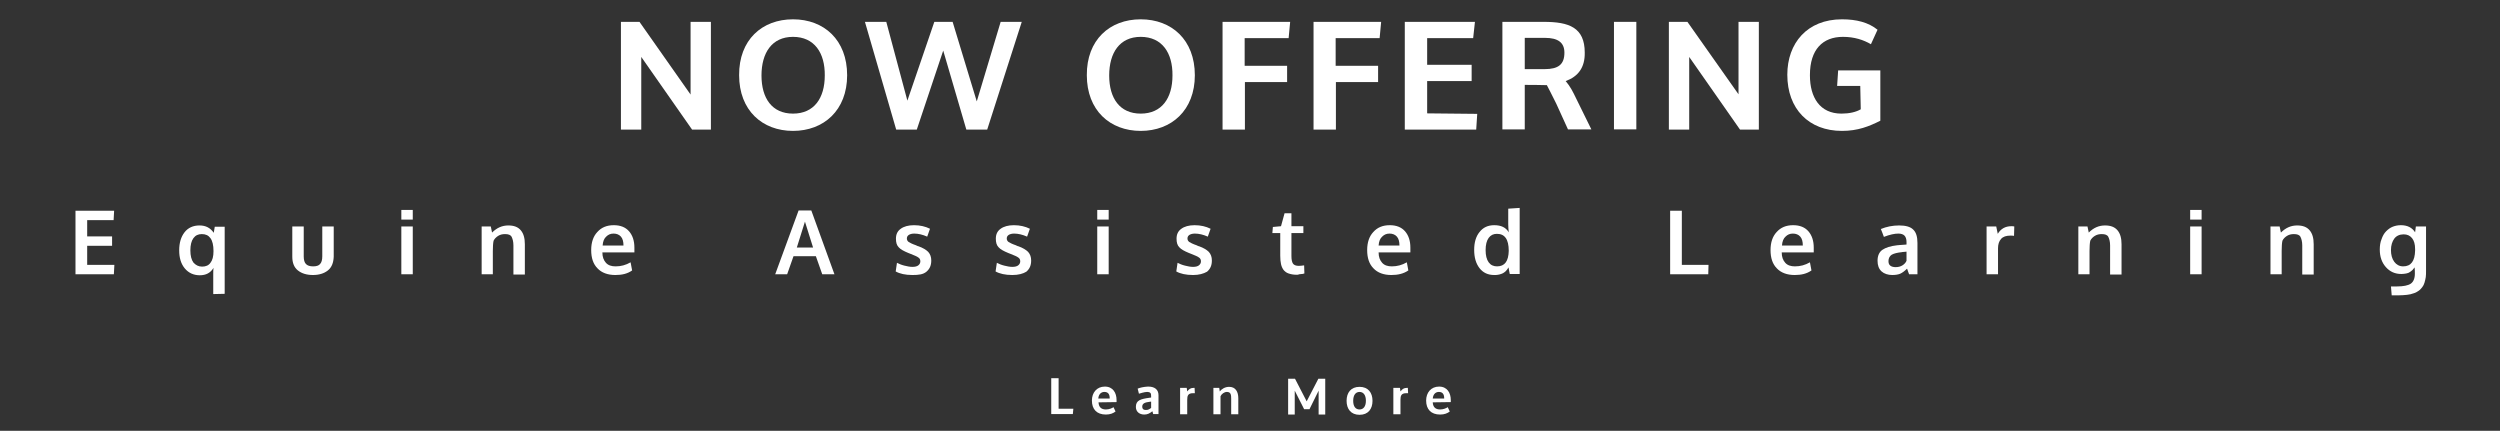 <?xml version="1.0" encoding="utf-8"?>
<!-- Generator: Adobe Illustrator 21.0.2, SVG Export Plug-In . SVG Version: 6.00 Build 0)  -->
<svg version="1.1" id="text" xmlns="http://www.w3.org/2000/svg" xmlns:xlink="http://www.w3.org/1999/xlink" x="0px" y="0px"
	 viewBox="0 0 983.6 169.5" style="enable-background:new 0 0 983.6 169.5;" xml:space="preserve">
<rect x="0" y="0" width="983.6" height="169.5" fill="#333333" stroke="none"/>
<style type="text/css">
	.st0{fill:#FFFFFF;}
</style>
<g>
	<path class="st0" d="M252.3,22.4v28.6h-8V8.6h7.3l20.1,28.6V8.6h8v42.4h-7.4L252.3,22.4z"/>
	<path class="st0" d="M312,7.6c12.2,0,21.3,8.1,21.3,22c0,13.8-9.2,21.9-21.3,21.9c-12.1,0-21.2-8.1-21.2-21.9
		C290.7,15.7,299.8,7.6,312,7.6z M312,14.5c-8.3,0-12.4,6.3-12.4,15.2c0,8.9,4.1,15,12.4,15c8.3,0,12.5-6.1,12.5-15
		C324.6,20.8,320.4,14.5,312,14.5z"/>
	<path class="st0" d="M357,39.6l10.6-31h7.2l9.5,31.3l9.4-31.3h8.3l-13.6,42.4h-8.2l-9.1-31.1l-10.4,31.1h-8.1L340.3,8.6h8.4
		L357,39.6z"/>
	<path class="st0" d="M448.8,7.6c12.2,0,21.3,8.1,21.3,22c0,13.8-9.2,21.9-21.3,21.9c-12.1,0-21.2-8.1-21.2-21.9
		C427.5,15.7,436.6,7.6,448.8,7.6z M448.8,14.5c-8.3,0-12.4,6.3-12.4,15.2c0,8.9,4.1,15,12.4,15c8.3,0,12.5-6.1,12.5-15
		C461.4,20.8,457.2,14.5,448.8,14.5z"/>
	<path class="st0" d="M507,15h-17.3v10.9h16.7v6.4h-16.6v18.7H481V8.6h26.6L507,15z"/>
	<path class="st0" d="M542.8,15h-17.3v10.9h16.7v6.4h-16.6v18.7h-8.8V8.6h26.6L542.8,15z"/>
	<path class="st0" d="M579.6,15h-18.1v10.5h17.5v6.4h-17.5v12.7l19.7,0.2l-0.4,6.2h-28.1V8.6h27.6L579.6,15z"/>
	<path class="st0" d="M616,31.9c1.8,2.1,2.8,4.1,4.1,6.8l6,12.2h-9.2l-4.6-10.1c-1.1-2.3-3.7-7.3-3.7-7.3c-1.3-0.1-8.7-0.1-8.7-0.1
		v17.5h-8.8V8.6h16.3c9.9,0,16.1,2.2,16.1,12.1C623.6,26.6,620.9,30.1,616,31.9z M607.9,14.9h-8v12.3h7.8c5.5,0,7.8-1.9,7.8-6.5
		C615.5,16.7,612.9,14.9,607.9,14.9z"/>
	<path class="st0" d="M643.8,50.9h-8.8V8.6h8.8V50.9z"/>
	<path class="st0" d="M664.6,22.4v28.6h-8V8.6h7.3L684,37.1V8.6h8v42.4h-7.4L664.6,22.4z"/>
	<path class="st0" d="M731.9,33.8h-9.1l0.4-6.1h16.6v19.8c-4.4,2.2-8.8,4-15.1,4c-13,0-21.5-8.6-21.5-22.1
		c0-12.4,7.8-21.8,21.5-21.8c5.7,0,10.4,1.2,14,4.1l-2.6,5.7c-2.9-1.7-6.5-2.9-11-2.9c-8,0-13,5-13,15v0.2c0,8.6,3.9,15,12.4,15
		c3.1,0,5.7-0.6,7.6-1.7L731.9,33.8L731.9,33.8z"/>
	<path class="st0" d="M422.3,160.8l-0.2,2.1h-8.5v-14.1h2.9v12H422.3z"/>
	<path class="st0" d="M432.2,158.3c0.1,1.9,1.1,2.8,2.9,2.8c1.3,0,2.4-0.5,3-0.9l0.8,1.7c-0.9,0.7-2.1,1.2-3.8,1.2
		c-3.6,0-5.5-2.1-5.5-5.5c0-3.1,1.9-5.5,5.1-5.5c3.2,0,4.6,2.5,4.6,5.3v0c0,0.3,0,0.5,0,0.8v0L432.2,158.3L432.2,158.3z
		 M436.6,156.8v-0.1c0-1.7-0.7-2.5-2.1-2.5c-0.9,0-2.2,0.5-2.4,2.6L436.6,156.8L436.6,156.8z"/>
	<path class="st0" d="M450.2,163.1c-1.9,0-3.3-1.1-3.3-3c0-2.6,1.8-3.1,5.3-3.6l0.7-0.1V156c0-1.2-0.1-1.7-1.5-1.8h-0.1
		c-1,0-2.8,0.6-3.2,0.7l-0.5-2c1-0.4,2.3-0.7,4-0.8h0.2c2.4,0,4,1.1,4,3.4v7.4h-2.1l-0.3-1.1C452.4,162.6,451.5,163.1,450.2,163.1z
		 M452.9,160.5V158l-0.7,0.1c-1.5,0.2-2.8,0.5-2.8,1.9c0,0.8,0.4,1.3,1.3,1.3C451.6,161.4,452.2,161,452.9,160.5z"/>
	<path class="st0" d="M470,152.6l0.1,2.1h-0.7c-2,0-2.3,1-2.3,2.6v5.7h-2.8v-10.4h2.6l0.2,1.4c0.7-0.9,1.3-1.4,2.6-1.4L470,152.6
		L470,152.6z"/>
	<path class="st0" d="M482.7,154.2c-1,0-2.1,0.8-2.5,1.7v7.1h-2.8v-10.4h2.3l0.2,1.4c0.8-1,2.1-1.8,3.7-1.8c2.5,0,3.6,1.9,3.6,4.5
		v6.3h-2.8v-6.1C484.4,155.4,484.3,154.2,482.7,154.2z"/>
	<path class="st0" d="M518.8,153.7l-3.6,7.3h-2.1l-3.7-7.3v9.4h-2.6v-14.1h2.7l4.6,8.9l4.6-8.9h2.7v14.1h-2.6L518.8,153.7
		L518.8,153.7z"/>
	<path class="st0" d="M540,157.7c0,3.2-1.7,5.5-5.1,5.5s-5.1-2.3-5.1-5.5c0-3.2,1.7-5.5,5.1-5.5S540,154.5,540,157.7z M537.4,157.7
		c0-2.3-1-3.5-2.5-3.5c-1.5,0-2.5,1.2-2.5,3.5c0,2.3,1,3.4,2.5,3.4S537.4,159.9,537.4,157.7z"/>
	<path class="st0" d="M553.9,152.6l0.1,2.1h-0.7c-2,0-2.3,1-2.3,2.6v5.7h-2.8v-10.4h2.6l0.2,1.4c0.7-0.9,1.3-1.4,2.6-1.4
		L553.9,152.6L553.9,152.6z"/>
	<path class="st0" d="M563.7,158.3c0.1,1.9,1.1,2.8,2.9,2.8c1.3,0,2.4-0.5,3-0.9l0.8,1.7c-0.9,0.7-2.1,1.2-3.8,1.2
		c-3.6,0-5.5-2.1-5.5-5.5c0-3.1,1.9-5.5,5.1-5.5c3.2,0,4.6,2.5,4.6,5.3v0c0,0.3,0,0.5,0,0.8v0L563.7,158.3L563.7,158.3z
		 M568.2,156.8v-0.1c0-1.7-0.7-2.5-2.1-2.5c-0.9,0-2.2,0.5-2.4,2.6L568.2,156.8L568.2,156.8z"/>
	<g>
		<path class="st0" d="M29.7,107.9v-25h15.2l-0.2,3.7H34.3V93h9.8v3.7h-9.8v7.5h10.7l-0.2,3.7H29.7z"/>
		<path class="st0" d="M83.9,115.7v-7.9c0-0.8,0-1.6,0.1-2.4c-1.2,2-3,2.9-5.4,2.9c-2.4,0-4.4-0.9-5.9-2.7c-1.5-1.8-2.2-4.2-2.2-7.1
			c0-2.9,0.7-5.3,2.1-7.1c1.4-1.8,3.4-2.7,5.9-2.7c2.5,0,4.3,1,5.6,2.9l0.4-2.4h3.9v26.4L83.9,115.7z M79.5,104.9
			c1.5,0,2.6-0.5,3.3-1.5c0.8-1,1.2-2.5,1.2-4.6c0-2.3-0.4-4-1.2-5.1c-0.8-1.1-1.9-1.6-3.4-1.6c-1.4,0-2.5,0.5-3.3,1.6
			c-0.8,1.1-1.2,2.7-1.2,4.8c0,2.1,0.4,3.7,1.2,4.8C77,104.3,78.1,104.9,79.5,104.9z"/>
		<path class="st0" d="M129,106.4c-1.5,1.2-3.5,1.8-5.9,1.8c-2.4,0-4.4-0.6-5.9-1.8c-1.5-1.2-2.2-3-2.2-5.4V89.1h4.5v11.8
			c0,1.4,0.3,2.4,0.9,3c0.6,0.6,1.5,0.9,2.8,0.9c1.3,0,2.2-0.3,2.7-0.9c0.6-0.6,0.9-1.6,0.9-3.1V89.1h4.5v11.9
			C131.2,103.4,130.5,105.2,129,106.4z"/>
		<path class="st0" d="M157.9,86.4v-3.8h4.5v3.8H157.9z M157.9,107.9V89.1h4.5v18.8H157.9z"/>
		<path class="st0" d="M189.5,107.9V89.1h3.6l0.5,2.4c1.9-1.9,4-2.8,6.4-2.8c2.2,0,3.8,0.6,4.9,1.9s1.6,3.1,1.6,5.5v11.9H202V96.6
			c0-1.5-0.3-2.6-0.7-3.4s-1.3-1.1-2.6-1.1c-1,0-1.9,0.2-2.7,0.7c-0.8,0.5-1.4,1.1-1.8,1.9c-0.2,0.9-0.3,2.3-0.3,4.1v9.1H189.5z"/>
		<path class="st0" d="M242.1,108.2c-3,0-5.4-0.9-7-2.6c-1.7-1.7-2.5-4.1-2.5-7.2c0-3,0.8-5.4,2.4-7.1c1.6-1.8,3.7-2.7,6.5-2.7
			c2.6,0,4.6,0.8,6,2.4c1.4,1.6,2.1,3.8,2.1,6.4c0,0.2,0,0.5,0,0.9c0,0.4,0,0.8,0,1H237c0,1.8,0.5,3.1,1.4,4.1s2.2,1.4,3.8,1.4
			c2.1,0,4-0.5,5.9-1.6l0.6,3.2C246.9,107.7,244.7,108.2,242.1,108.2z M237.1,96.6h8.2c0-1.5-0.3-2.7-1-3.5
			c-0.7-0.8-1.7-1.2-2.9-1.2c-1.2,0-2.1,0.4-2.9,1.2C237.7,93.8,237.2,95,237.1,96.6z"/>
		<path class="st0" d="M305,107.9l9.2-25.1h5l9.1,25.1h-4.8l-2.5-7.1h-8.8l-2.5,7.1H305z M313.5,97.4h6.4c-2.1-6.6-3.1-10-3.2-10.2
			L313.5,97.4z"/>
		<path class="st0" d="M359,108.2c-2.8,0-5-0.5-6.6-1.4l0.5-3.4c0.8,0.4,1.7,0.8,2.9,1.1c1.2,0.3,2.2,0.5,3.2,0.5
			c1,0,1.8-0.2,2.3-0.6s0.8-0.9,0.8-1.6c0-0.7-0.3-1.2-0.8-1.5c-0.5-0.4-1.5-0.8-3-1.4c-0.5-0.2-0.8-0.3-1-0.4
			c-1.7-0.7-3-1.4-3.7-2.2c-0.8-0.8-1.1-1.9-1.1-3.4c0-1.7,0.6-3,1.9-3.9c1.2-0.9,3-1.4,5.2-1.4c2.4,0,4.5,0.5,6.3,1.4l-1.1,3.1
			c-1.8-0.8-3.5-1.2-5.1-1.2c-0.9,0-1.6,0.2-2.1,0.5c-0.5,0.3-0.8,0.8-0.8,1.4c0,0.6,0.2,1,0.7,1.4c0.5,0.3,1.4,0.8,2.9,1.3
			c0,0,0.2,0.1,0.4,0.2c0.3,0.1,0.4,0.2,0.6,0.2c1.7,0.6,3,1.4,3.8,2.2c0.8,0.9,1.2,2,1.2,3.4c0,1.9-0.6,3.3-1.9,4.4
			S361.4,108.2,359,108.2z"/>
		<path class="st0" d="M398.3,108.2c-2.8,0-5-0.5-6.6-1.4l0.5-3.4c0.8,0.4,1.7,0.8,2.9,1.1c1.2,0.3,2.2,0.5,3.2,0.5
			c1,0,1.8-0.2,2.3-0.6s0.8-0.9,0.8-1.6c0-0.7-0.3-1.2-0.8-1.5c-0.5-0.4-1.5-0.8-3-1.4c-0.5-0.2-0.8-0.3-1-0.4
			c-1.7-0.7-3-1.4-3.7-2.2c-0.8-0.8-1.1-1.9-1.1-3.4c0-1.7,0.6-3,1.9-3.9c1.2-0.9,3-1.4,5.2-1.4c2.4,0,4.5,0.5,6.3,1.4l-1.1,3.1
			c-1.8-0.8-3.5-1.2-5.1-1.2c-0.9,0-1.6,0.2-2.1,0.5c-0.5,0.3-0.8,0.8-0.8,1.4c0,0.6,0.2,1,0.7,1.4c0.5,0.3,1.4,0.8,2.9,1.3
			c0,0,0.2,0.1,0.4,0.2c0.3,0.1,0.4,0.2,0.6,0.2c1.7,0.6,3,1.4,3.8,2.2c0.8,0.9,1.2,2,1.2,3.4c0,1.9-0.6,3.3-1.9,4.4
			C402.5,107.7,400.7,108.2,398.3,108.2z"/>
		<path class="st0" d="M431.7,86.4v-3.8h4.5v3.8H431.7z M431.7,107.9V89.1h4.5v18.8H431.7z"/>
		<path class="st0" d="M469.4,108.2c-2.8,0-5-0.5-6.6-1.4l0.5-3.4c0.8,0.4,1.7,0.8,2.9,1.1c1.2,0.3,2.2,0.5,3.2,0.5
			c1,0,1.8-0.2,2.3-0.6s0.8-0.9,0.8-1.6c0-0.7-0.3-1.2-0.8-1.5c-0.5-0.4-1.5-0.8-3-1.4c-0.5-0.2-0.8-0.3-1-0.4
			c-1.7-0.7-3-1.4-3.7-2.2c-0.8-0.8-1.1-1.9-1.1-3.4c0-1.7,0.6-3,1.9-3.9c1.2-0.9,3-1.4,5.2-1.4c2.4,0,4.5,0.5,6.3,1.4l-1.1,3.1
			c-1.8-0.8-3.5-1.2-5.1-1.2c-0.9,0-1.6,0.2-2.1,0.5c-0.5,0.3-0.8,0.8-0.8,1.4c0,0.6,0.2,1,0.7,1.4c0.5,0.3,1.4,0.8,2.9,1.3
			c0,0,0.2,0.1,0.4,0.2c0.3,0.1,0.4,0.2,0.6,0.2c1.7,0.6,3,1.4,3.8,2.2c0.8,0.9,1.2,2,1.2,3.4c0,1.9-0.6,3.3-1.9,4.4
			C473.5,107.7,471.7,108.2,469.4,108.2z"/>
		<path class="st0" d="M510.2,108.1c-1.3,0-2.3-0.2-3.2-0.5s-1.5-0.8-2-1.4c-0.5-0.7-0.8-1.4-1-2.3s-0.3-2-0.3-3.3v-8.9h-3.1
			l0.2-2.4l3.2-0.3l1.4-5.1l2.7,0v5.1h4.7v2.7h-4.7v9c0,1.4,0.2,2.4,0.6,3c0.4,0.6,1.2,0.9,2.3,0.9c0.7,0,1.3-0.1,2.1-0.2l0.1,3.2
			c0,0-0.2,0-0.4,0.1c-0.3,0.1-0.5,0.1-0.7,0.1c-0.2,0-0.5,0.1-0.9,0.1C510.8,108.1,510.5,108.1,510.2,108.1z"/>
		<path class="st0" d="M547.4,108.2c-3,0-5.4-0.9-7-2.6c-1.7-1.7-2.5-4.1-2.5-7.2c0-3,0.8-5.4,2.4-7.1c1.6-1.8,3.7-2.7,6.5-2.7
			c2.6,0,4.6,0.8,6,2.4c1.4,1.6,2.1,3.8,2.1,6.4c0,0.2,0,0.5,0,0.9c0,0.4,0,0.8,0,1h-12.5c0,1.8,0.5,3.1,1.4,4.1s2.2,1.4,3.8,1.4
			c2.1,0,4-0.5,5.9-1.6l0.6,3.2C552.2,107.7,550,108.2,547.4,108.2z M542.4,96.6h8.2c0-1.5-0.3-2.7-1-3.5c-0.7-0.8-1.7-1.2-2.9-1.2
			c-1.2,0-2.1,0.4-2.9,1.2C543,93.8,542.5,95,542.4,96.6z"/>
		<path class="st0" d="M587.9,108.2c-2.5,0-4.4-0.9-5.8-2.7c-1.4-1.8-2.1-4.2-2.1-7.2c0-2.9,0.7-5.3,2.1-7c1.4-1.8,3.3-2.7,5.8-2.7
			c2.7,0,4.6,0.9,5.7,2.8c-0.1-1.1-0.2-2.2-0.2-3.2v-6.1l4.5-0.3v26H594l-0.5-2.6c-0.2,0.3-0.4,0.6-0.5,0.8
			c-0.2,0.2-0.4,0.5-0.7,0.8c-0.3,0.3-0.7,0.5-1,0.7s-0.8,0.3-1.4,0.5C589.2,108.2,588.6,108.2,587.9,108.2z M589,104.8
			c3,0,4.5-2,4.6-6.1c0-2.3-0.4-4-1.2-5.1c-0.8-1.1-1.9-1.6-3.5-1.6c-1.3,0-2.4,0.5-3.2,1.6c-0.8,1.1-1.2,2.7-1.2,4.8
			c0,2.1,0.4,3.7,1.2,4.8C586.5,104.3,587.6,104.8,589,104.8z"/>
		<path class="st0" d="M657.1,107.9v-25h4.6v21.3h10.5l-0.1,3.7H657.1z"/>
		<path class="st0" d="M706.1,108.2c-3,0-5.4-0.9-7-2.6c-1.7-1.7-2.5-4.1-2.5-7.2c0-3,0.8-5.4,2.4-7.1c1.6-1.8,3.7-2.7,6.5-2.7
			c2.6,0,4.6,0.8,6,2.4c1.4,1.6,2.1,3.8,2.1,6.4c0,0.2,0,0.5,0,0.9c0,0.4,0,0.8,0,1H701c0,1.8,0.5,3.1,1.4,4.1s2.2,1.4,3.8,1.4
			c2.1,0,4-0.5,5.9-1.6l0.6,3.2C710.9,107.7,708.7,108.2,706.1,108.2z M701.1,96.6h8.2c0-1.5-0.3-2.7-1-3.5
			c-0.7-0.8-1.7-1.2-2.9-1.2c-1.2,0-2.1,0.4-2.9,1.2C701.7,93.8,701.2,95,701.1,96.6z"/>
		<path class="st0" d="M744.5,108.2c-1.7,0-3.2-0.5-4.2-1.4c-1.1-1-1.6-2.4-1.6-4.2c0-1.9,0.6-3.4,1.9-4.3c1.3-0.9,3.2-1.5,5.8-1.8
			c0.4,0,0.7-0.1,1.1-0.1c0.4,0,0.9-0.1,1.4-0.1c0.5,0,0.9-0.1,1.2-0.1v-1c0-1.1-0.3-2-0.8-2.5c-0.5-0.5-1.3-0.8-2.4-0.8
			c-1.5,0-3.4,0.4-5.7,1.3c0,0-0.2-0.6-0.6-1.6c-0.4-1-0.6-1.5-0.6-1.5c2.2-0.9,4.6-1.4,7.2-1.4c2.5,0,4.4,0.5,5.5,1.6
			c1.2,1.1,1.7,2.9,1.7,5.3v12.3h-3.3c0,0-0.1-0.4-0.4-1.1c-0.2-0.7-0.4-1.1-0.4-1.1c-0.9,0.9-1.8,1.6-2.7,2
			C746.9,108,745.8,108.2,744.5,108.2z M745.8,105.1c1,0,1.9-0.2,2.7-0.7c0.8-0.5,1.3-1.1,1.6-1.8v-3.6c0,0-0.3,0-0.9,0.1
			c-0.6,0-0.9,0.1-0.9,0.1c-1.8,0.2-3.1,0.5-4,1c-0.8,0.5-1.3,1.4-1.3,2.5c0,0.8,0.2,1.4,0.7,1.8
			C744.2,104.9,744.9,105.1,745.8,105.1z"/>
		<path class="st0" d="M781.6,107.9V89.1h3.8l0.6,2.9c1.2-2,3-3,5.3-3c0.5,0,0.9,0,1.2,0.1l-0.1,3.7c-0.5-0.1-0.9-0.1-1.4-0.1
			c-1.7,0-2.9,0.4-3.7,1.3c-0.8,0.9-1.2,2.1-1.2,3.7v10.2H781.6z"/>
		<path class="st0" d="M817.7,107.9V89.1h3.6l0.5,2.4c1.9-1.9,4-2.8,6.4-2.8c2.2,0,3.8,0.6,4.9,1.9s1.6,3.1,1.6,5.5v11.9h-4.5V96.6
			c0-1.5-0.3-2.6-0.7-3.4s-1.3-1.1-2.6-1.1c-1,0-1.9,0.2-2.7,0.7c-0.8,0.5-1.4,1.1-1.8,1.9c-0.2,0.9-0.3,2.3-0.3,4.1v9.1H817.7z"/>
		<path class="st0" d="M861.7,86.4v-3.8h4.5v3.8H861.7z M861.7,107.9V89.1h4.5v18.8H861.7z"/>
		<path class="st0" d="M893.3,107.9V89.1h3.6l0.5,2.4c1.9-1.9,4-2.8,6.4-2.8c2.2,0,3.8,0.6,4.9,1.9s1.6,3.1,1.6,5.5v11.9h-4.5V96.6
			c0-1.5-0.3-2.6-0.7-3.4s-1.3-1.1-2.6-1.1c-1,0-1.9,0.2-2.7,0.7c-0.8,0.5-1.4,1.1-1.8,1.9c-0.2,0.9-0.3,2.3-0.3,4.1v9.1H893.3z"/>
		<path class="st0" d="M941,116.3l-0.3-3.6h2.3c2.6,0,4.5-0.4,5.5-1.1c1-0.7,1.6-2,1.6-3.9c0-0.8,0-1.6-0.1-2.5
			c-0.3,0.4-0.6,0.7-0.8,1c-0.3,0.3-0.6,0.5-1,0.8c-0.4,0.3-0.9,0.5-1.5,0.6c-0.6,0.1-1.2,0.2-1.9,0.2c-2.5,0-4.5-0.9-6.1-2.7
			c-1.6-1.8-2.4-4.1-2.4-6.9c0-1.5,0.2-2.9,0.7-4.1c0.4-1.2,1-2.3,1.8-3.1c0.8-0.8,1.6-1.4,2.6-1.8c1-0.4,2.1-0.6,3.2-0.6
			c2.5,0,4.4,0.9,5.6,2.8l0.3-2.3h4v17.4c0,0.9,0,1.8-0.1,2.5c-0.1,0.7-0.3,1.5-0.5,2.2c-0.2,0.7-0.5,1.3-0.9,1.8
			c-0.4,0.5-0.8,1-1.4,1.4c-0.6,0.4-1.2,0.8-2,1c-0.8,0.3-1.6,0.5-2.6,0.6c-1,0.1-2.1,0.2-3.4,0.2H941z M945.5,104.8
			c3.1,0,4.6-2.1,4.7-6.2v-0.6c0-1.9-0.4-3.3-1.2-4.3c-0.8-1-1.9-1.5-3.3-1.5c-1.6,0-2.9,0.6-3.7,1.7c-0.8,1.1-1.3,2.6-1.3,4.5
			c0,1.8,0.4,3.4,1.3,4.6C942.8,104.1,944,104.8,945.5,104.8z"/>
	</g>
</g>
</svg>
